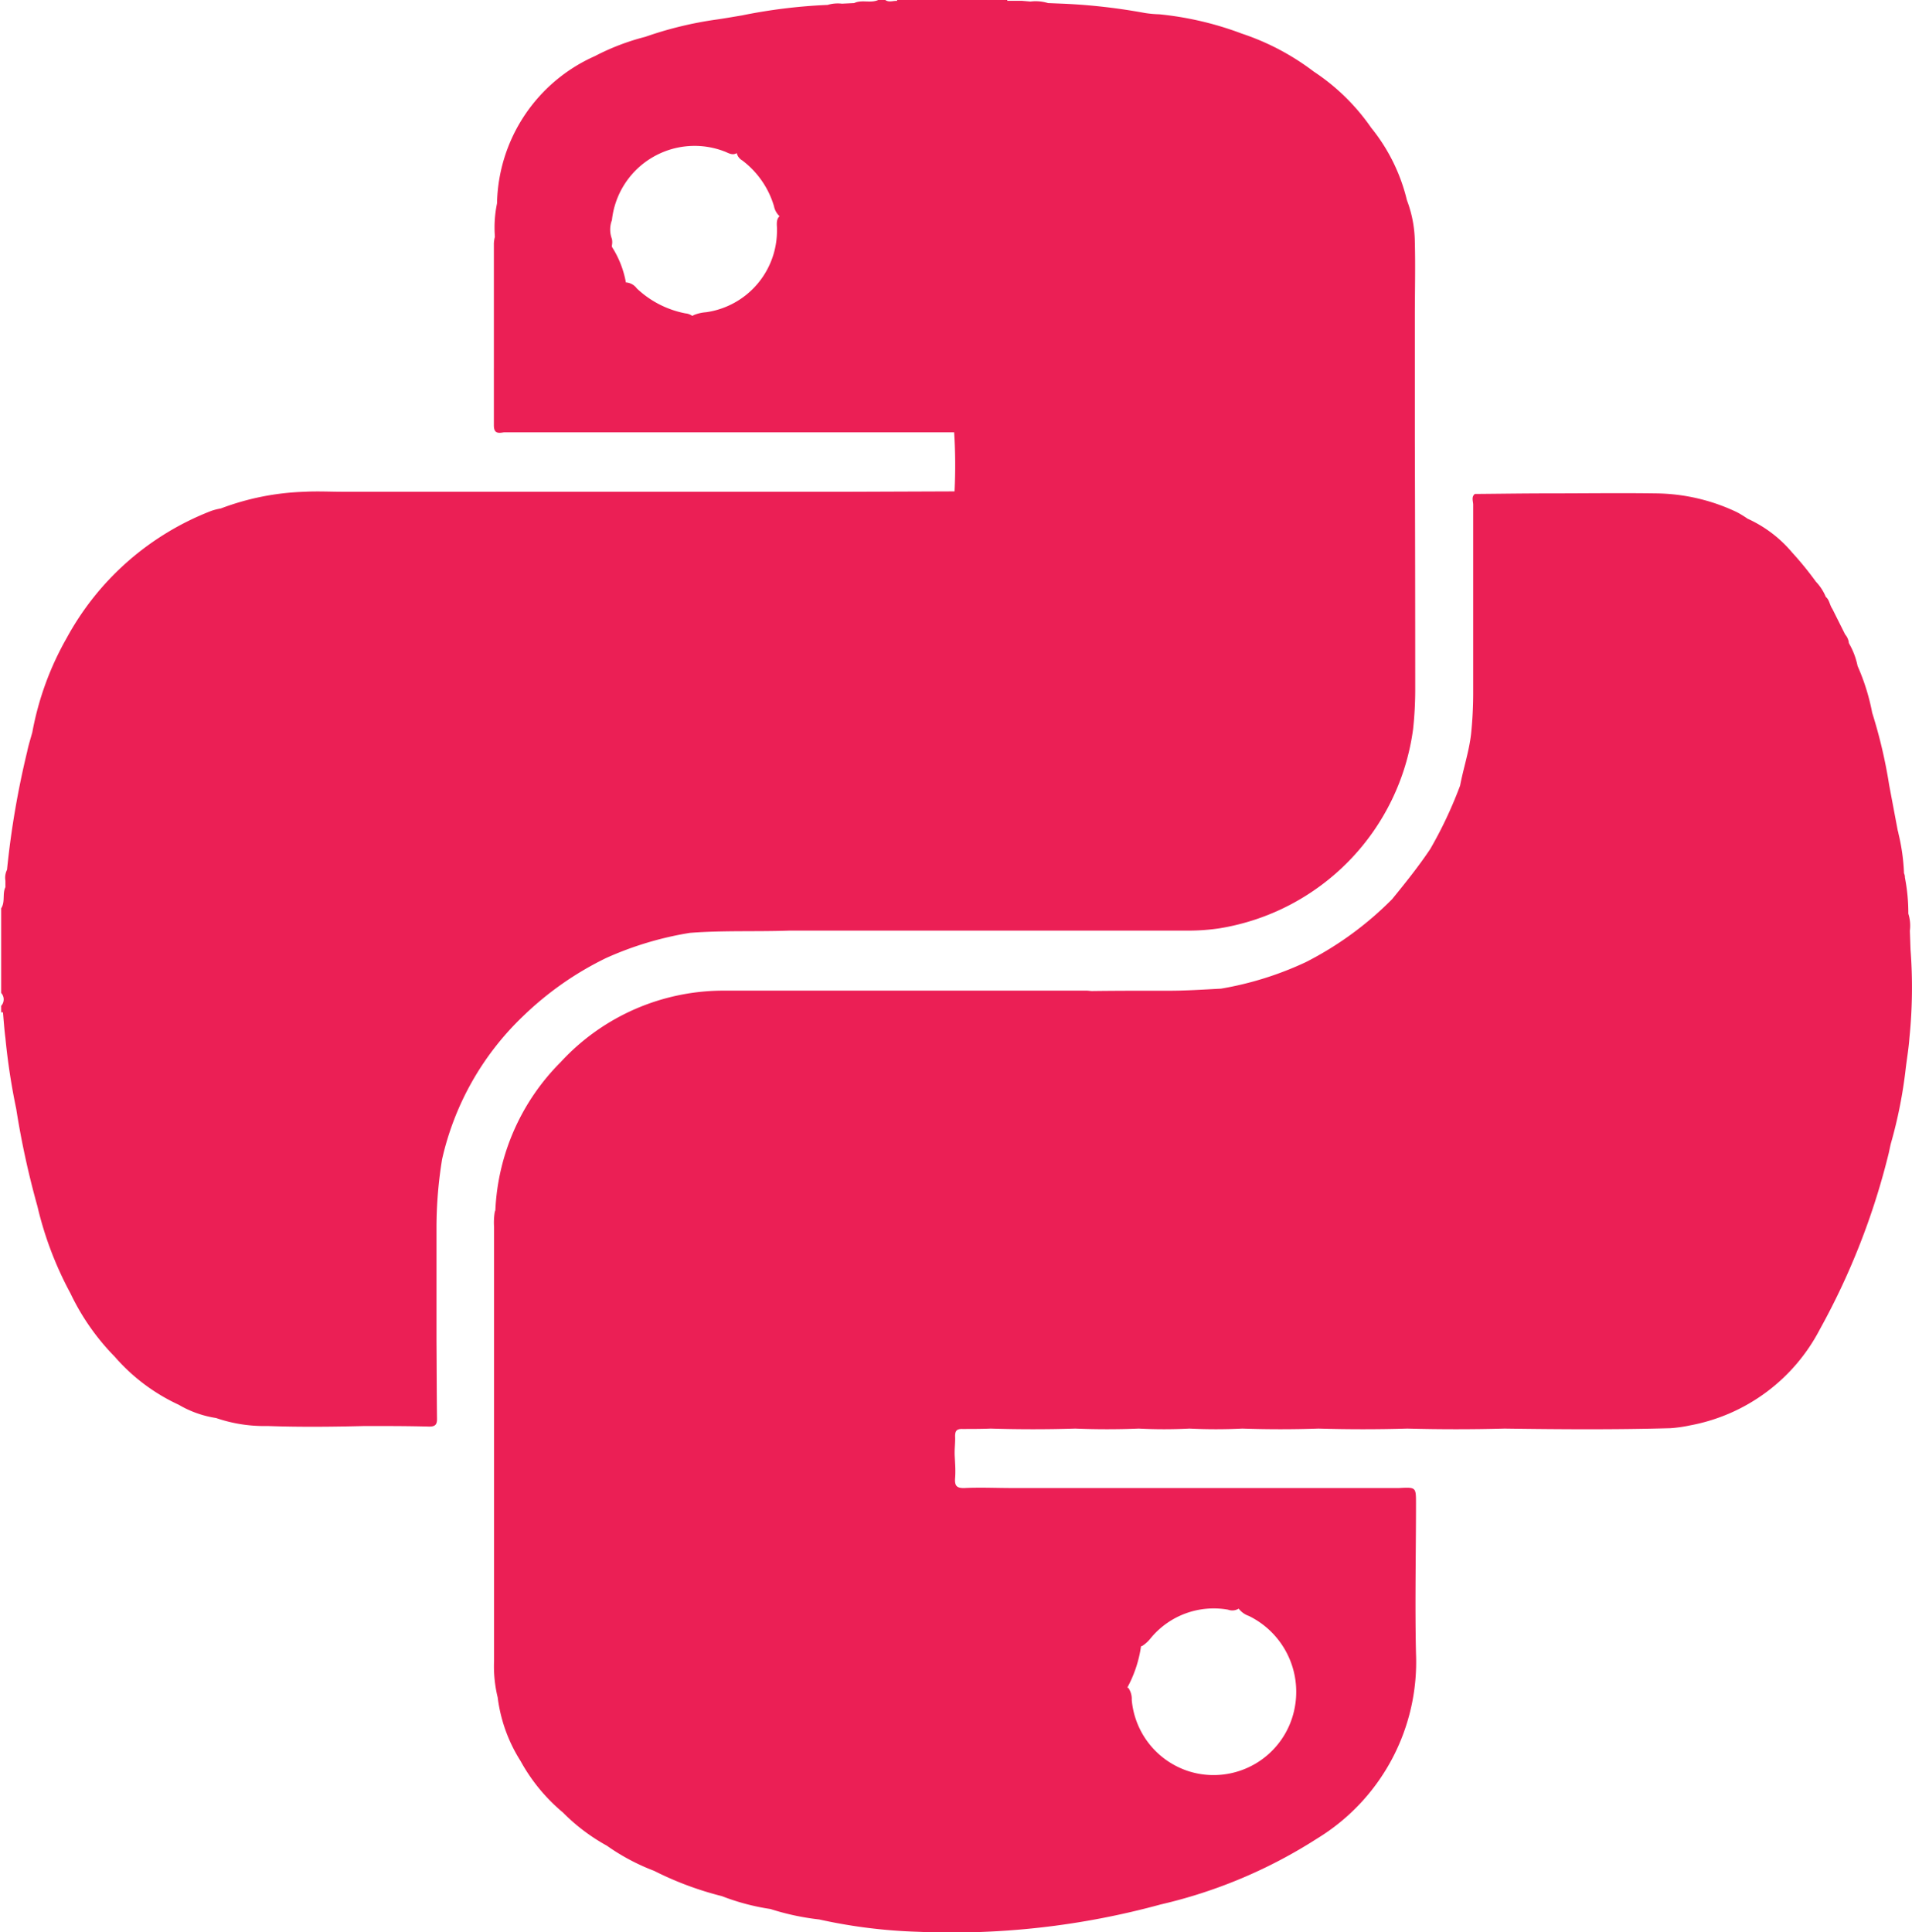 <svg xmlns="http://www.w3.org/2000/svg" width="29.69" height="29.999" viewBox="0 0 29.69 29.999">
  <g id="Python-red" transform="translate(20605 8194.999)">
    <path id="Path_18291" data-name="Path 18291" d="M444.237-139.257h0l-.01-.291a.619.619,0,0,0-.024-.265v0h0a2.886,2.886,0,0,0-.053-.561.146.146,0,0,0-.014-.066,3.119,3.119,0,0,0-.086-.616.22.22,0,0,0-.011-.046l-.134-.711a7.667,7.667,0,0,0-.263-1.119,3.314,3.314,0,0,0-.227-.727,1.153,1.153,0,0,0-.135-.354.238.238,0,0,0-.058-.135h0l-.2-.4c-.041-.058-.043-.137-.1-.183a.769.769,0,0,0-.154-.237,5.182,5.182,0,0,0-.371-.455,1.959,1.959,0,0,0-.69-.523h0a1.653,1.653,0,0,0-.163-.1,2.99,2.99,0,0,0-1.267-.293c-.558-.008-1.117,0-1.675,0-.377,0-.754.006-1.131.009-.057.048-.025.112-.025.167,0,.963,0,1.927,0,2.89a6.177,6.177,0,0,1-.033.671c-.031.272-.119.53-.17.8a6.538,6.538,0,0,1-.462.982c-.182.273-.387.528-.594.782a5.215,5.215,0,0,1-1.339.977,5.127,5.127,0,0,1-1.317.412c-.288.015-.575.035-.863.032-.381,0-.761,0-1.141.005-.027,0-.054-.006-.081-.006q-2.807,0-5.613,0a3.437,3.437,0,0,0-2.557,1.11,3.473,3.473,0,0,0-1.014,2.3.18.18,0,0,0-.012.044,1.031,1.031,0,0,0-.008.216q0,3.367,0,6.734a2.039,2.039,0,0,0,.056.569,2.4,2.4,0,0,0,.355.988,2.787,2.787,0,0,0,.658.8,2.986,2.986,0,0,0,.683.516,3.294,3.294,0,0,0,.733.39,5.059,5.059,0,0,0,1.053.393,3.509,3.509,0,0,0,.754.2,3.884,3.884,0,0,0,.756.162,8.205,8.205,0,0,0,1.524.191,12.3,12.3,0,0,0,3.78-.424,7.713,7.713,0,0,0,2.431-1.025,3.212,3.212,0,0,0,1.533-2.87c-.018-.776,0-1.553,0-2.33,0-.255,0-.255-.265-.241h-6.011c-.244,0-.488-.012-.732,0-.127.005-.158-.037-.149-.155s0-.227-.006-.341.011-.206.006-.309c0-.086.028-.114.113-.112.146,0,.293,0,.439-.006q.657.02,1.314,0,.493.02.985,0a7.774,7.774,0,0,0,.788,0q.411.02.821,0,.591.02,1.183,0,.69.02,1.379,0,.756.02,1.511,0c.858.012,1.716.018,2.574-.006a2.14,2.14,0,0,0,.308-.044,2.857,2.857,0,0,0,2.012-1.489A11.1,11.1,0,0,0,443.9-136.1c.01-.046.019-.092.03-.138a7.2,7.2,0,0,0,.233-1.175h0c.019-.157.046-.314.057-.471A7.733,7.733,0,0,0,444.237-139.257Zm-11.949,10.82.019-.006a.542.542,0,0,0,.132-.121,1.268,1.268,0,0,1,1.2-.442.192.192,0,0,0,.166-.016v0a.335.335,0,0,0,.157.113,1.311,1.311,0,0,1,.711,1.434,1.282,1.282,0,0,1-1.65.976,1.281,1.281,0,0,1-.879-1.106.3.3,0,0,0-.052-.185l-.016-.007A1.915,1.915,0,0,0,432.288-128.437ZM421.435-136h0a4.409,4.409,0,0,1,1.261-2.225,4.97,4.97,0,0,1,1.287-.9,5.187,5.187,0,0,1,1.3-.39c.514-.04,1.029-.017,1.543-.035h3.219l3,0a3.337,3.337,0,0,0,.458-.035,3.621,3.621,0,0,0,3.01-3.094,5.761,5.761,0,0,0,.033-.639q0-1.929-.006-3.859v-1.905c0-.386.01-.772,0-1.157a1.881,1.881,0,0,0-.123-.652h0a2.832,2.832,0,0,0-.554-1.124h0a3.276,3.276,0,0,0-.893-.874,3.85,3.85,0,0,0-1.116-.589,5.03,5.03,0,0,0-1.281-.3,1.778,1.778,0,0,1-.223-.02,9.245,9.245,0,0,0-1.255-.144l-.251-.01a.654.654,0,0,0-.273-.024l-.13-.011h-.229c0-.009,0-.018,0-.027H428.5a.248.248,0,0,1,0,.028h0c-.066-.005-.138.034-.2-.028h-.066c-.125.078-.274,0-.4.062l-.19.009a.549.549,0,0,0-.225.02l-.012,0a8.459,8.459,0,0,0-1.315.162c-.131.022-.262.045-.393.064a5.749,5.749,0,0,0-1.109.269,3.628,3.628,0,0,0-.784.3,2.554,2.554,0,0,0-1.518,2.286h0a1.839,1.839,0,0,0-.033.518h0a.546.546,0,0,0-.016.1q0,.416,0,.832c0,.03,0,.06,0,.09q0,.513,0,1.027a.087.087,0,0,0,0,.017q0,.431,0,.862c0,.133.071.122.157.109h6.241l.749,0a7.972,7.972,0,0,1,.006.917l-1.609.006h-7.884c-.2,0-.4-.011-.6,0a4.015,4.015,0,0,0-1.3.259h0a1,1,0,0,0-.141.035,4.33,4.33,0,0,0-2.252,1.976,4.656,4.656,0,0,0-.534,1.464h0c-.027.1-.06.2-.08.3a13.53,13.53,0,0,0-.313,1.835.281.281,0,0,0-.025.171l0,.1c-.05.1,0,.228-.066.328v1.314a.147.147,0,0,1,0,.2v.1h.014l.014,0c.012.135.021.27.038.4a10.131,10.131,0,0,0,.168,1.1,13.226,13.226,0,0,0,.329,1.512,5.458,5.458,0,0,0,.512,1.35h0a3.612,3.612,0,0,0,.689.986h0a2.957,2.957,0,0,0,.995.747,1.63,1.63,0,0,0,.578.205h0a2.3,2.3,0,0,0,.8.124c.5.018,1.007.013,1.511,0,.333,0,.667,0,1,.009.095,0,.122-.034.12-.124-.005-.4-.005-.8-.008-1.2v-1.774A6.628,6.628,0,0,1,421.435-136Zm5.2-14.442a1.28,1.28,0,0,1-1.1,1.29.627.627,0,0,0-.191.044l-.024.013a.216.216,0,0,0-.106-.039,1.516,1.516,0,0,1-.755-.387.227.227,0,0,0-.164-.093l-.006,0a1.52,1.52,0,0,0-.217-.553c0-.008,0-.015,0-.023a.263.263,0,0,0,0-.1.407.407,0,0,1,0-.291,1.291,1.291,0,0,1,1.769-1.059c.053.024.111.054.169.017h0a.18.18,0,0,0,.086.114,1.381,1.381,0,0,1,.493.712.287.287,0,0,0,.086.154h0C426.619-150.591,426.634-150.512,426.636-150.442Z" transform="translate(-21019.57 -8040.999)" fill="#eb1f55"/>
  </g>
</svg>
